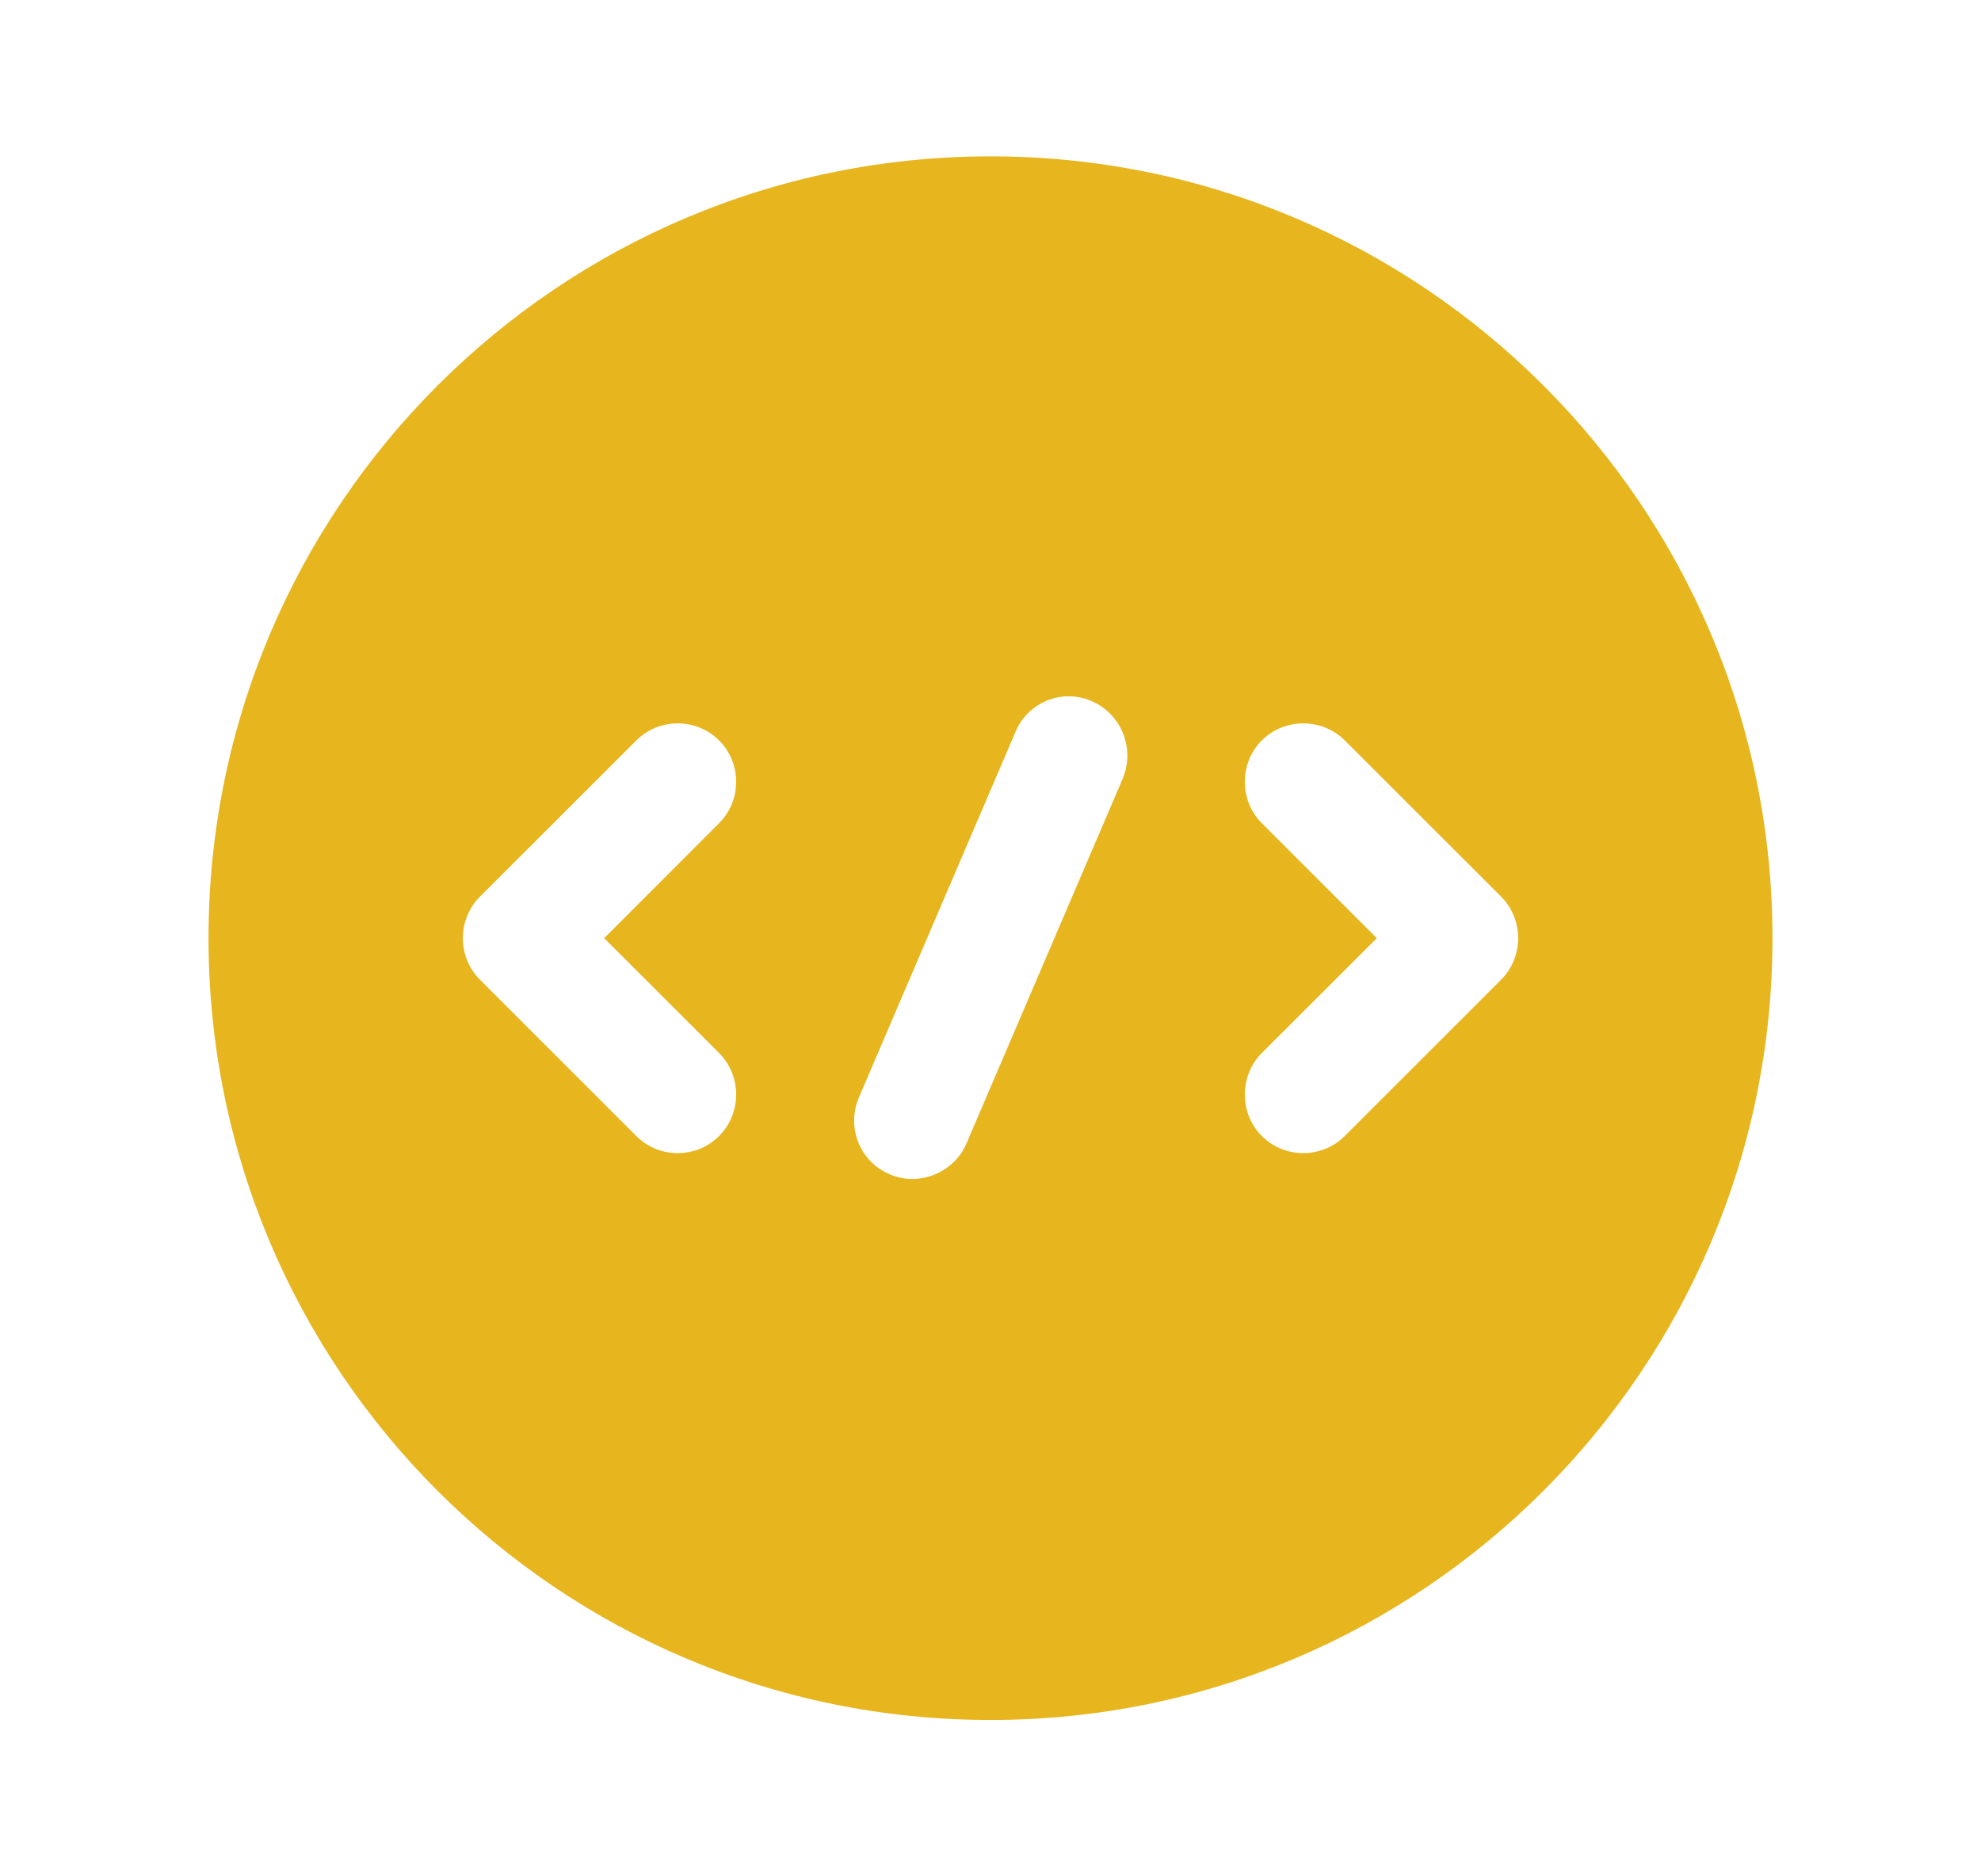 <svg width="19" height="18" viewBox="0 0 19 18" fill="none" xmlns="http://www.w3.org/2000/svg">
<path d="M9.5 1.5C5.36 1.5 2 4.86 2 9C2 13.14 5.36 16.5 9.5 16.5C13.64 16.5 17 13.14 17 9C17 4.86 13.64 1.5 9.5 1.5ZM6.897 10.102C7.115 10.32 7.115 10.68 6.897 10.898C6.785 11.01 6.643 11.062 6.5 11.062C6.357 11.062 6.215 11.01 6.103 10.898L4.603 9.398C4.385 9.18 4.385 8.82 4.603 8.602L6.103 7.103C6.32 6.885 6.68 6.885 6.897 7.103C7.115 7.32 7.115 7.68 6.897 7.897L5.795 9L6.897 10.102ZM10.768 7.47L9.268 10.973C9.178 11.182 8.967 11.31 8.75 11.31C8.675 11.31 8.6 11.295 8.533 11.265C8.248 11.145 8.113 10.815 8.24 10.523L9.74 7.02C9.86 6.735 10.19 6.6 10.475 6.728C10.76 6.855 10.887 7.185 10.768 7.47ZM14.398 9.398L12.898 10.898C12.785 11.01 12.643 11.062 12.5 11.062C12.357 11.062 12.215 11.01 12.102 10.898C11.885 10.68 11.885 10.32 12.102 10.102L13.205 9L12.102 7.897C11.885 7.68 11.885 7.32 12.102 7.103C12.32 6.885 12.68 6.885 12.898 7.103L14.398 8.602C14.615 8.82 14.615 9.18 14.398 9.398Z" fill="#E7B51D"/>
</svg>
